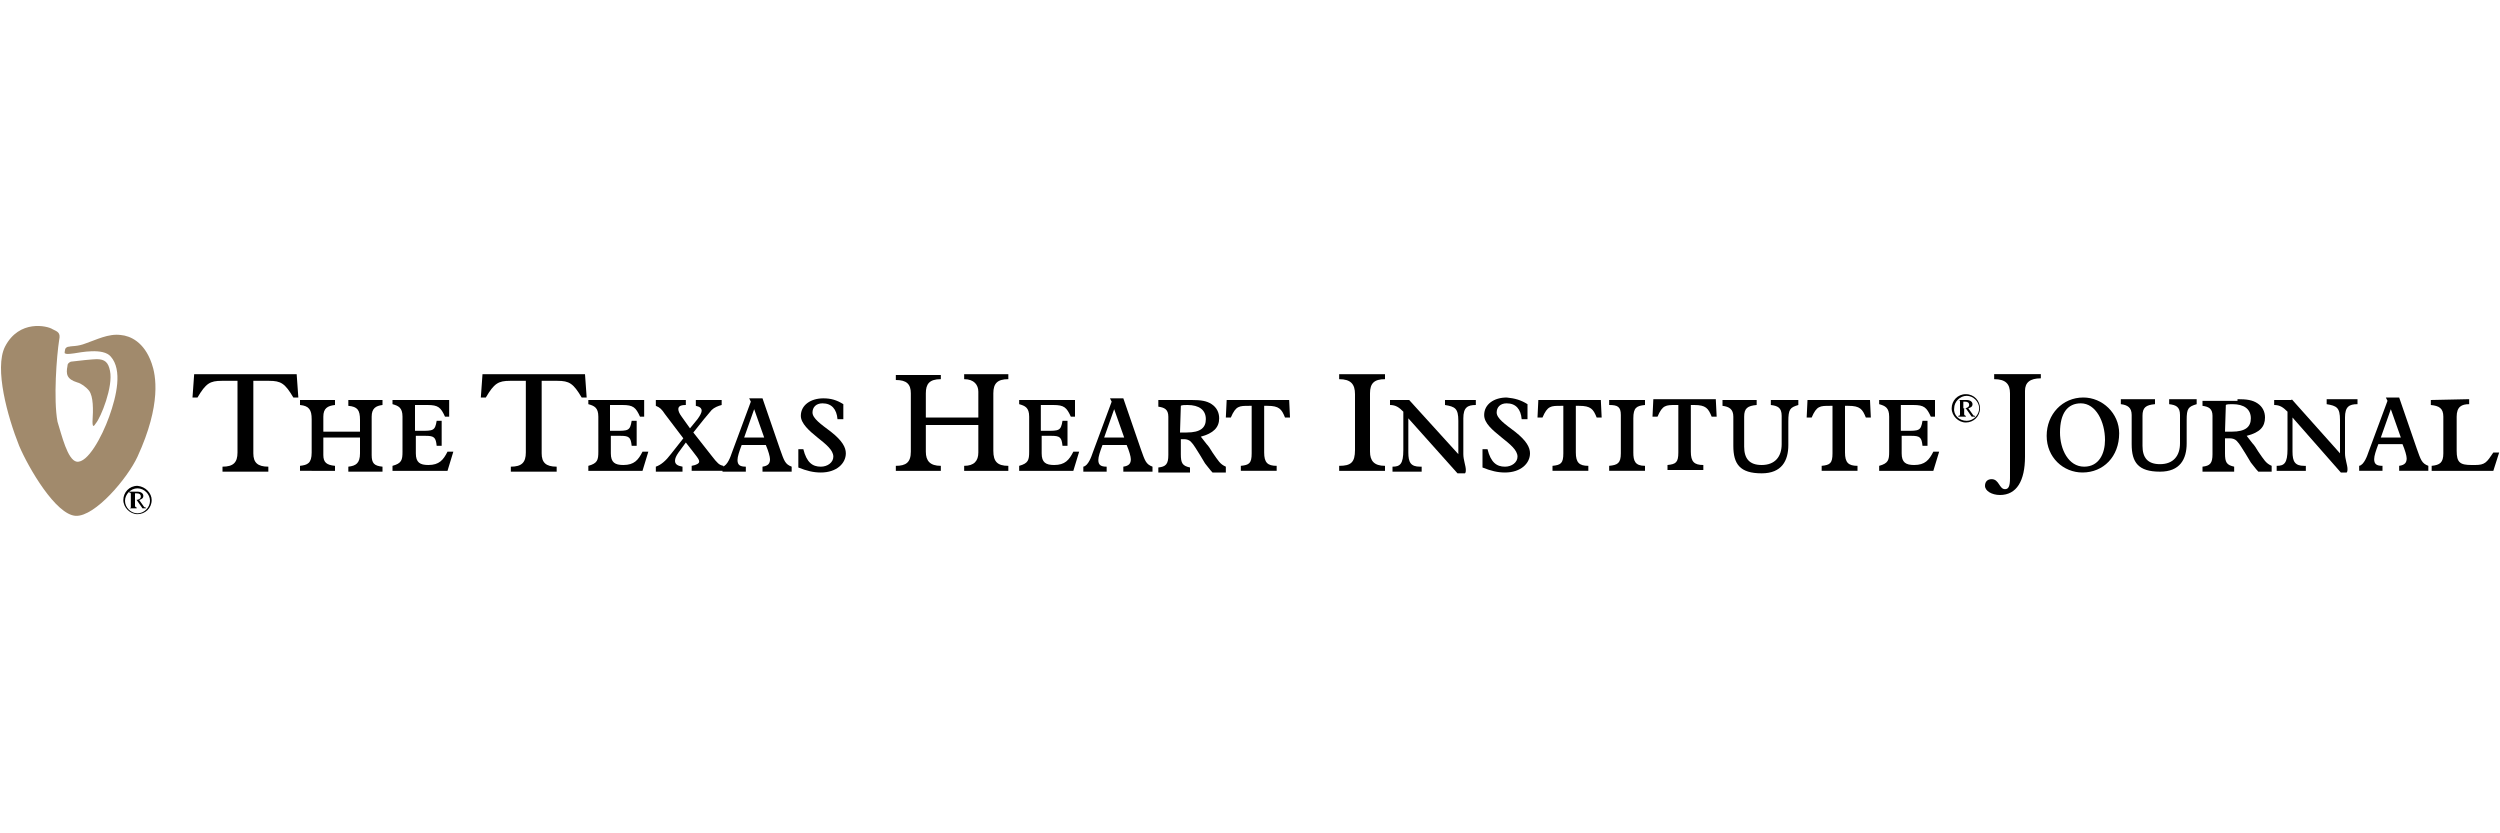 <?xml version="1.0" encoding="utf-8"?>
<!-- Generator: Adobe Illustrator 27.1.1, SVG Export Plug-In . SVG Version: 6.00 Build 0)  -->
<svg version="1.1" id="Layer_1" xmlns="http://www.w3.org/2000/svg" xmlns:xlink="http://www.w3.org/1999/xlink" x="0px" y="0px"
	 viewBox="0 0 300 100" style="enable-background:new 0 0 300 100;" xml:space="preserve">
<style type="text/css">
	.st0{fill:#A18A6C;}
</style>
<g>
	<g>
		<g>
			<g>
				<path d="M35.6,44.9l0.2,2.8h-0.6c-1-1.7-1.5-2-2.9-2h-1.9v8.7c0,1.1,0.5,1.6,1.8,1.6v0.6h-5.5V56c1.3,0,1.8-0.5,1.8-1.7v-8.6
					h-1.9c-1.4,0-1.9,0.3-2.9,2h-0.6l0.2-2.8C23.3,44.9,35.6,44.9,35.6,44.9z"/>
			</g>
			<g>
				<path d="M40.2,48v0.6c-0.9,0.1-1.4,0.4-1.4,1.4v1.8h4.4v-1.4c0-1.2-0.3-1.6-1.4-1.7V48h4.1v0.6c-0.8,0.1-1.3,0.4-1.3,1.4v4.6
					c0,1,0.3,1.3,1.3,1.4v0.6h-4.1V56c0.9-0.1,1.4-0.4,1.4-1.6v-1.9h-4.4v2.1c0,0.9,0.4,1.2,1.4,1.3v0.6H36v-0.6
					c0.9-0.1,1.4-0.3,1.4-1.6v-4c0-1.1-0.3-1.6-1.4-1.7V48H40.2z"/>
			</g>
			<g>
				<path d="M53.9,48v2h-0.5c-0.5-1.1-0.8-1.4-2.1-1.4h-1.5v3.1h0.6c1.6,0,1.8,0,2-1.2H53v3h-0.6c-0.1-1-0.3-1.2-1.3-1.2h-1.2v2.1
					c0,1.1,0.5,1.4,1.5,1.4c1.3,0,1.8-0.6,2.3-1.6h0.7l-0.7,2.3h-6.6v-0.6c1.1-0.3,1.2-0.7,1.2-1.7V50c0-1.1-0.5-1.3-1.2-1.5V48
					H53.9z"/>
			</g>
			<g>
				<path d="M70.2,44.9l0.2,2.8h-0.6c-1-1.7-1.5-2-2.9-2H65v8.7c0,1.1,0.5,1.6,1.8,1.6v0.6h-5.5V56c1.3,0,1.8-0.5,1.8-1.7v-8.6h-1.9
					c-1.4,0-1.9,0.3-2.9,2h-0.6l0.2-2.8C57.9,44.9,70.2,44.9,70.2,44.9z"/>
			</g>
			<g>
				<path d="M77.3,48v2h-0.5c-0.5-1.1-0.8-1.4-2.1-1.4h-1.5v3.1h0.6c1.6,0,1.8,0,2-1.2h0.6v3h-0.6c-0.1-1-0.3-1.2-1.3-1.2h-1.2v2.1
					c0,1.1,0.5,1.4,1.5,1.4c1.3,0,1.8-0.6,2.3-1.6h0.7l-0.7,2.3h-6.5v-0.6c1.1-0.3,1.2-0.7,1.2-1.7V50c0-1.1-0.5-1.3-1.2-1.5V48
					H77.3z"/>
			</g>
			<g>
				<path d="M82.3,48v0.6c-0.7,0-0.9,0.2-0.9,0.5c0,0.2,0.1,0.5,0.4,0.9l1,1.4l0.9-1.1c0.3-0.4,0.5-0.8,0.5-1c0-0.3-0.2-0.5-0.7-0.6
					V48h3.1v0.6c-0.4,0.1-0.9,0.3-1.2,0.6c-0.6,0.7-1.1,1.3-2.2,2.7l2.2,2.8c0.7,0.9,0.9,1.1,1.4,1.2v0.6H83v-0.6
					c0.6-0.1,0.9-0.3,0.9-0.5c0-0.3-0.2-0.5-1.6-2.3c-0.7,1-1.3,1.6-1.3,2.2c0,0.4,0.3,0.6,0.9,0.7v0.6h-3.2V56
					c0.6-0.2,1.2-0.7,1.8-1.5l1.5-1.9l-2.2-2.9c-0.4-0.6-0.6-0.8-1.1-1V48H82.3z"/>
			</g>
			<g>
				<path d="M91.5,47.8l2.1,6.1c0.5,1.4,0.6,1.8,1.4,2.1v0.6h-3.5V56c0.7-0.1,0.9-0.4,0.9-0.9c0-0.3-0.2-1-0.5-1.7H89
					c-0.3,0.8-0.5,1.4-0.5,1.8c0,0.6,0.3,0.8,1,0.8v0.6h-2.8V56c0.6-0.1,1-1.3,1.1-1.6l2.3-6.2l-0.2-0.4
					C89.9,47.8,91.5,47.8,91.5,47.8z M90.5,49.1l-1.2,3.4h2.4L90.5,49.1L90.5,49.1z"/>
			</g>
			<g>
				<path d="M101.2,48.5v1.8h-0.7c-0.1-1.2-0.7-1.9-1.8-1.9c-0.8,0-1.2,0.5-1.2,1.1c0,0.7,1,1.4,2.2,2.3c1.4,1.1,1.8,1.9,1.8,2.6
					c0,1.2-1.1,2.3-3,2.3c-0.9,0-1.7-0.2-2.7-0.6v-2.2h0.6c0.4,1.6,1.1,2.1,2.1,2.1c0.8,0,1.5-0.5,1.5-1.2c0-0.8-0.9-1.5-1.9-2.3
					c-1-0.8-2-1.7-2-2.6c0-1.3,1.2-2.1,2.7-2.1C99.7,47.8,100.4,48,101.2,48.5z"/>
			</g>
			<g>
				<path d="M112.9,44.9v0.6c-1.4,0-1.8,0.6-1.8,1.7v2.9h6.3V47c0-0.8-0.5-1.5-1.7-1.5v-0.6h5.3v0.6c-1.3,0-1.8,0.5-1.8,1.7v6.9
					c0,1.3,0.5,1.8,1.8,1.8v0.6h-5.3v-0.6c1.2,0,1.7-0.6,1.7-1.6V51h-6.3v3.2c0,1.1,0.5,1.7,1.8,1.7v0.6h-5.4v-0.6
					c1.2,0,1.8-0.4,1.8-1.7v-7c0-1.1-0.5-1.6-1.8-1.6V45h5.4V44.9z"/>
			</g>
			<g>
				<path d="M129,48v2h-0.5c-0.5-1.1-0.8-1.4-2.1-1.4h-1.5v3.1h0.6c1.6,0,1.8,0,2-1.2h0.6v3h-0.6c-0.1-1-0.3-1.2-1.3-1.2H125v2.1
					c0,1.1,0.5,1.4,1.5,1.4c1.3,0,1.8-0.6,2.3-1.6h0.7l-0.7,2.3h-6.5v-0.6c1.1-0.3,1.2-0.7,1.2-1.7V50c0-1.1-0.5-1.3-1.2-1.5V48H129
					z"/>
			</g>
			<g>
				<path d="M134.8,47.8l2.1,6.1c0.5,1.4,0.6,1.8,1.4,2.1v0.6h-3.5V56c0.7-0.1,0.9-0.4,0.9-0.9c0-0.3-0.2-1-0.5-1.7h-2.9
					c-0.3,0.8-0.5,1.4-0.5,1.8c0,0.6,0.3,0.8,1,0.8v0.6H130V56c0.6-0.1,1-1.3,1.1-1.6l2.3-6.2l-0.2-0.4
					C133.2,47.8,134.8,47.8,134.8,47.8z M133.7,49.1l-1.2,3.4h2.4L133.7,49.1L133.7,49.1z"/>
			</g>
			<g>
				<path d="M143,48c1.1,0,1.8,0.1,2.4,0.5c0.6,0.4,0.9,1,0.9,1.7c0,1.1-0.7,1.8-2.2,2.2l0.7,0.9c0.2,0.2,0.4,0.5,0.7,1
					c0.7,1,0.9,1.4,1.6,1.7v0.7h-1.6c-0.3-0.3-0.8-1-0.9-1.1l-0.6-1c-0.4-0.6-0.7-1.2-1.1-1.6c-0.2-0.2-0.5-0.3-0.8-0.3h-0.4v1.8
					c0,1.1,0.2,1.4,1.1,1.6v0.6H139v-0.6c0.9-0.1,1.2-0.4,1.2-1.5V50c0-0.9-0.5-1.1-1.2-1.2V48H143z M141.6,51.9c0.3,0,0.6,0,0.8,0
					c1.7,0,2.3-0.6,2.3-1.6c0-1.1-0.8-1.7-2.2-1.7c-0.3,0-0.7,0-0.8,0.1L141.6,51.9L141.6,51.9z"/>
			</g>
			<g>
				<path d="M154.7,48l0.1,2.1h-0.6c-0.4-1-0.7-1.4-2.1-1.4h-0.4v5.6c0,1.2,0.4,1.6,1.5,1.6v0.6h-4.3v-0.6c1-0.1,1.3-0.3,1.3-1.5
					v-5.7h-0.3c-1.2,0-1.6,0-2.2,1.4h-0.6l0.1-2.1C147.2,48,154.7,48,154.7,48z"/>
			</g>
			<g>
				<path d="M166.2,44.9v0.6c-1.3,0-1.8,0.5-1.8,1.7v7c0,1.1,0.5,1.7,1.8,1.7v0.6h-5.5v-0.6c1.4,0,1.9-0.4,1.9-1.9v-6.7
					c0-1.2-0.5-1.8-1.9-1.8v-0.6H166.2z"/>
			</g>
			<g>
				<path d="M169.1,48l5.9,6.5v-4c0-1.5-0.4-1.7-1.6-1.9V48h3.7v0.6c-1,0-1.5,0.3-1.5,1.6v4.3c0,0.7,0.3,1.4,0.3,1.9
					c0,0.1,0,0.3-0.1,0.4h-0.9l-5.9-6.6v4.1c0,1.2,0.3,1.7,1.4,1.7h0.2v0.6h-3.5V56c0.9,0,1.3-0.3,1.3-2v-4.6
					c-0.5-0.5-0.9-0.8-1.6-0.8V48H169.1z"/>
			</g>
			<g>
				<path d="M183.3,48.5v1.8h-0.7c-0.1-1.2-0.7-1.9-1.8-1.9c-0.8,0-1.2,0.5-1.2,1.1c0,0.7,1,1.4,2.2,2.3c1.4,1.1,1.8,1.9,1.8,2.6
					c0,1.2-1.1,2.3-3,2.3c-0.9,0-1.7-0.2-2.7-0.6v-2.2h0.6c0.4,1.6,1.1,2.1,2.1,2.1c0.8,0,1.5-0.5,1.5-1.2c0-0.8-0.9-1.5-1.9-2.3
					c-1.1-0.9-2.1-1.7-2.1-2.7c0-1.3,1.2-2.1,2.7-2.1C181.8,47.8,182.5,48,183.3,48.5z"/>
			</g>
			<g>
				<path d="M192.1,48l0.1,2.1h-0.6c-0.4-1-0.7-1.4-2.1-1.4h-0.4v5.6c0,1.2,0.4,1.6,1.5,1.6v0.6h-4.3v-0.6c1-0.1,1.3-0.3,1.3-1.5
					v-5.7h-0.3c-1.2,0-1.6,0-2.2,1.4h-0.6l0.1-2.1C184.6,48,192.1,48,192.1,48z"/>
			</g>
			<g>
				<path d="M197.4,48v0.6c-1,0.1-1.4,0.3-1.4,1.6v4.1c0,1,0.2,1.6,1.4,1.6v0.6h-4.3v-0.6c1-0.1,1.4-0.3,1.4-1.5v-4.6
					c0-1-0.4-1.2-1.4-1.2V48H197.4z"/>
			</g>
			<g>
				<path d="M205.9,48l0.1,2h-0.6c-0.4-1-0.7-1.4-2.1-1.4h-0.4v5.6c0,1.2,0.4,1.6,1.5,1.6v0.6h-4.3v-0.6c1-0.1,1.3-0.3,1.3-1.5v-5.7
					h-0.3c-1.2,0-1.6,0-2.2,1.4h-0.6l0.1-2.1h7.5V48z"/>
			</g>
			<g>
				<path d="M210.8,48v0.6c-1.1,0.1-1.5,0.4-1.5,1.4v3.6c0,1.4,0.6,2.2,2.1,2.2c1.6,0,2.4-1,2.4-2.5v-3.4c0-1-0.5-1.2-1.3-1.3V48
					h3.3v0.6c-1,0.3-1.2,0.5-1.2,2v2.8c0,1.9-0.8,3.4-3.2,3.4c-2.6,0-3.4-1.1-3.4-3.3V50c0-0.9-0.5-1.2-1.3-1.3V48H210.8z"/>
			</g>
			<g>
				<path d="M224.4,48l0.1,2.1h-0.6c-0.4-1-0.7-1.4-2.1-1.4h-0.4v5.6c0,1.2,0.4,1.6,1.5,1.6v0.6h-4.3v-0.6c1-0.1,1.3-0.3,1.3-1.5
					v-5.7h-0.3c-1.2,0-1.6,0-2.2,1.4h-0.6l0.1-2.1C216.9,48,224.4,48,224.4,48z"/>
			</g>
			<g>
				<path d="M232.2,48v2h-0.5c-0.5-1.1-0.8-1.4-2.1-1.4h-1.5v3.1h0.6c1.6,0,1.8,0,2-1.2h0.6v3h-0.6c-0.1-1-0.3-1.2-1.3-1.2h-1.2v2.1
					c0,1.1,0.5,1.4,1.5,1.4c1.3,0,1.8-0.6,2.3-1.6h0.7l-0.7,2.3h-6.5v-0.6c1.1-0.3,1.2-0.7,1.2-1.7V50c0-1.1-0.5-1.3-1.2-1.5V48
					H232.2z"/>
			</g>
		</g>
		<g>
			<g>
				<path d="M237.6,49c0,1-0.8,1.7-1.7,1.7c-0.9,0-1.7-0.8-1.7-1.7s0.7-1.7,1.7-1.7C236.9,47.3,237.6,48.1,237.6,49z M236,50.5
					c0.8,0,1.5-0.7,1.5-1.5s-0.7-1.5-1.5-1.5c-0.8,0-1.5,0.7-1.5,1.5C234.4,49.8,235.1,50.5,236,50.5z M236,48
					c0.4,0,0.7,0.2,0.7,0.5s-0.2,0.4-0.5,0.5l0.5,0.7c0.1,0.2,0.2,0.2,0.3,0.2V50h-0.4l-0.7-1h-0.2v0.7c0,0.1,0.1,0.2,0.2,0.2l0,0
					V50H235v-0.1l0,0c0.2,0,0.2-0.1,0.2-0.2v-1.5c0-0.1,0-0.2-0.2-0.2l0,0H236z M235.6,49L235.6,49c0.5,0,0.7-0.2,0.7-0.4
					c0-0.3-0.2-0.4-0.5-0.4c-0.1,0-0.1,0-0.2,0V49z"/>
			</g>
		</g>
		<g>
			<path d="M244.9,44.8v0.6c-1.3,0-1.9,0.5-1.9,1.5v7.9c0,2.9-1,4.6-3,4.6c-1,0-1.8-0.5-1.8-1.1c0-0.5,0.3-0.8,0.8-0.8
				c0.9,0,0.9,1.2,1.6,1.2c0.4,0,0.6-0.3,0.6-1.3V47.2c0-1.1-0.5-1.7-1.9-1.7v-0.6h5.6V44.8z"/>
			<path d="M254.3,52c0,2.8-1.9,4.7-4.4,4.7c-2.3,0-4.3-1.8-4.3-4.4c0-2.6,1.9-4.6,4.4-4.6C252.3,47.7,254.3,49.6,254.3,52z
				 M250.1,56c1.8,0,2.5-1.6,2.5-3.2c0-2.2-1.1-4.4-2.9-4.4c-1.6,0-2.5,1.2-2.5,3.5C247.2,53.9,248.2,56,250.1,56z"/>
			<path d="M258.6,47.9v0.6c-1.1,0.1-1.5,0.4-1.5,1.4v3.6c0,1.4,0.6,2.2,2.1,2.2c1.6,0,2.4-1,2.4-2.5v-3.4c0-1-0.5-1.2-1.3-1.3v-0.6
				h3.3v0.6c-1,0.3-1.2,0.5-1.2,1.9v2.8c0,1.9-0.8,3.4-3.2,3.4c-2.6,0-3.4-1.1-3.4-3.3v-3.5c0-0.9-0.5-1.2-1.3-1.3v-0.6
				C254.5,47.9,258.6,47.9,258.6,47.9z"/>
			<path d="M268.5,47.9c1.1,0,1.8,0.1,2.4,0.5c0.6,0.4,0.9,1,0.9,1.7c0,1.1-0.6,1.8-2.2,2.2l0.7,0.9c0.2,0.2,0.4,0.5,0.7,1
				c0.7,1,0.9,1.4,1.6,1.7v0.7h-1.6c-0.3-0.3-0.8-1-0.9-1.1l-0.6-1c-0.4-0.6-0.7-1.2-1.1-1.6c-0.2-0.2-0.5-0.3-0.8-0.3H267v1.8
				c0,1.1,0.2,1.4,1.1,1.6v0.6h-3.8V56c0.9-0.1,1.2-0.4,1.2-1.5v-4.6c0-0.9-0.5-1.1-1.2-1.2v-0.6h4.2V47.9z M267,51.8
				c0.3,0,0.6,0,0.8,0c1.7,0,2.3-0.6,2.3-1.6c0-1.1-0.8-1.7-2.2-1.7c-0.3,0-0.7,0-0.8,0.1L267,51.8L267,51.8z"/>
			<path d="M275,47.9l5.8,6.5v-4c0-1.5-0.4-1.7-1.6-1.9v-0.6h3.7v0.6c-1,0-1.5,0.3-1.5,1.6v4.3c0,0.7,0.3,1.4,0.3,1.9
				c0,0.1,0,0.3-0.1,0.4h-0.7l-5.8-6.6v4.1c0,1.2,0.3,1.7,1.4,1.7h0.2v0.6h-3.5v-0.6c0.9,0,1.3-0.3,1.3-2v-4.5
				c-0.5-0.5-0.9-0.8-1.6-0.8V48h2.1V47.9z"/>
			<path d="M287.9,47.7l2.1,6.1c0.5,1.4,0.6,1.8,1.4,2.1v0.6h-3.5v-0.6c0.7-0.1,0.9-0.4,0.9-0.9c0-0.3-0.2-1-0.5-1.7h-2.9
				c-0.3,0.8-0.5,1.4-0.5,1.8c0,0.6,0.3,0.8,1,0.8v0.6h-2.8v-0.6c0.6-0.1,1-1.3,1.1-1.6l2.3-6.2l-0.2-0.4
				C286.3,47.7,287.9,47.7,287.9,47.7z M286.9,49.1l-1.2,3.4h2.4L286.9,49.1L286.9,49.1z"/>
			<path d="M296.3,47.9v0.6c-0.9,0-1.5,0.3-1.5,1.5v4.1c0,1.4,0.4,1.7,1.8,1.7h0.4c1.2,0,1.4-0.3,2.2-1.5h0.7l-0.7,2.2h-7.4v-0.6
				c1-0.1,1.4-0.4,1.4-1.5V50c0-1-0.5-1.3-1.5-1.4V48L296.3,47.9L296.3,47.9z"/>
		</g>
		<g>
			<g id="Symbol_of_Excellence_00000000221718588393507530000006349789393216344704_">
				<g>
					<path class="st0" d="M9.2,55.4c1.3,0.2,3-2.9,3.9-5.4s1.6-5.6,0.2-7.2c-0.9-1.1-3.7-0.5-4.4-0.4c-0.7,0.1-1,0.1-1.1,0
						c-0.1,0,0-0.3,0-0.4c0-0.2,0.2-0.4,0.5-0.4c0.3-0.1,1,0,2-0.4c1.2-0.4,2.7-1.2,4.2-1c1.1,0.1,2.8,0.8,3.7,3.4
						c0.5,1.4,1.2,4.9-1.7,11.2c-1.2,2.6-5.1,7.2-7.4,7.1c-2.4-0.1-5.7-5.8-6.8-8.4c-1.4-3.5-3-9.3-1.7-11.9
						c1.7-3.3,5.1-2.5,5.7-2.1c0.6,0.3,1,0.4,0.8,1.3c-0.3,1.9-0.7,7.1-0.2,9.8C7.4,52.2,8.1,55.2,9.2,55.4L9.2,55.4z M8.1,43.9
						c-0.2,1-0.1,1.6,1.2,2c0.4,0.1,1,0.5,1.4,1c0.5,0.7,0.5,2.2,0.4,3.7c0,0.8,0.2,0.5,0.4,0.2c0.6-0.7,2.1-4.4,1.7-6.3
						c-0.2-1-0.6-1.4-1.6-1.4c-0.4,0-2.4,0.2-3.1,0.3C8.3,43.5,8.1,43.6,8.1,43.9"/>
				</g>
			</g>
		</g>
		<g>
			<g>
				<path d="M18.2,60c0,1-0.8,1.7-1.7,1.7c-0.9,0-1.7-0.8-1.7-1.7s0.7-1.7,1.7-1.7C17.5,58.4,18.2,59.2,18.2,60z M16.5,61.6
					c0.8,0,1.5-0.7,1.5-1.5s-0.7-1.5-1.5-1.5c-0.8,0-1.5,0.7-1.5,1.5C15,60.9,15.7,61.6,16.5,61.6z M16.5,59c0.4,0,0.7,0.2,0.7,0.5
					S17,59.9,16.7,60l0.5,0.7c0.1,0.2,0.2,0.2,0.3,0.2V61h-0.4l-0.7-1h-0.2v0.7c0,0.1,0.1,0.2,0.2,0.2l0,0V61h-0.9l0,0l0,0
					c0.2,0,0.2-0.1,0.2-0.2v-1.5c0-0.1,0-0.2-0.2-0.2V59H16.5z M16.2,60L16.2,60c0.5,0,0.7-0.2,0.7-0.4c0-0.3-0.2-0.4-0.5-0.4
					c-0.1,0-0.1,0-0.2,0V60z"/>
			</g>
		</g>
	</g>
</g>
</svg>
